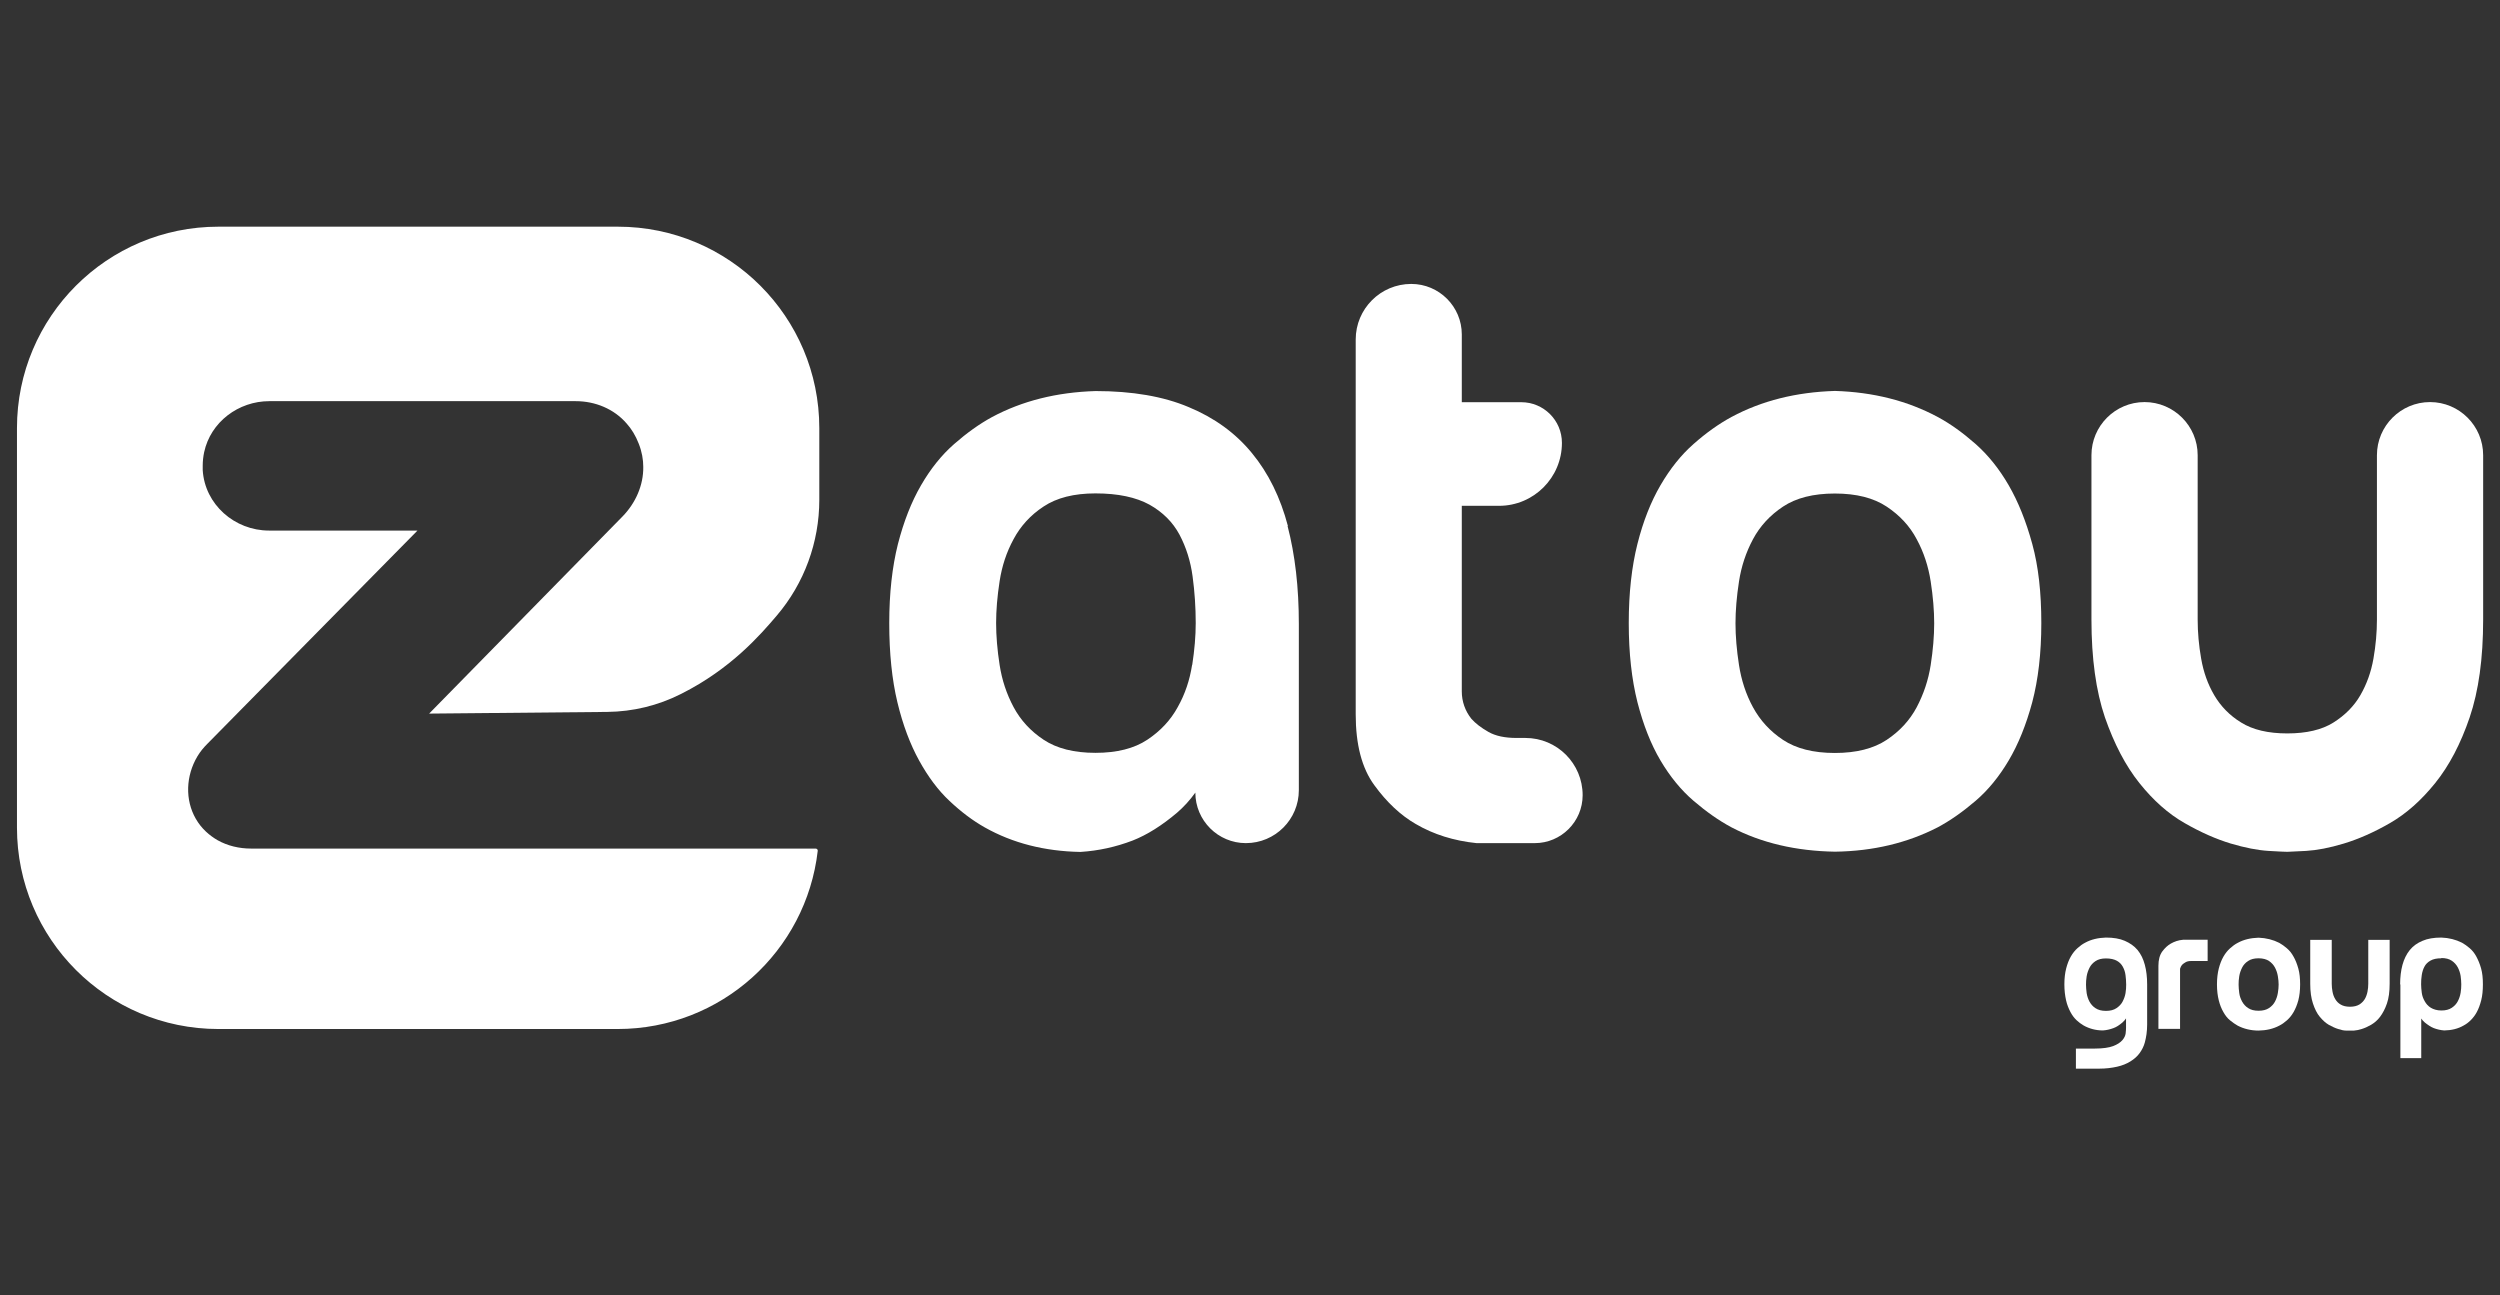 <?xml version="1.0" encoding="UTF-8"?>
<svg xmlns="http://www.w3.org/2000/svg" version="1.1" viewBox="0 0 193 100">
  <rect x="0" y="0" width="193" height="100" fill="#333333" stroke="none"/>
  <defs>
    <style>
      .cls-1 {
        fill: #fff;
      }
    </style>
  </defs>
  <!-- Generator: Adobe Illustrator 28.6.0, SVG Export Plug-In . SVG Version: 1.2.0 Build 709)  -->
  <g>
    <g id="Layer_1">
      <g id="Layer_1-2" data-name="Layer_1">
        <g>
          <path class="cls-1" d="M48.05,39.88c1.01-1.03,1.63-2.41,1.61-3.84,0-.55-.1-1.16-.35-1.79-.24-.62-.56-1.14-.93-1.55-.98-1.14-2.44-1.73-3.93-1.73h-23.66c-2.38,0-4.53,1.61-5.03,3.94-.07.34-.11.68-.11,1.03v.35c.16,2.66,2.47,4.67,5.12,4.67h11.46c-5.4,5.49-10.8,10.97-16.21,16.45-.3.3-.56.61-.78.98-.9,1.51-.96,3.36-.13,4.81.45.79,1.08,1.31,1.68,1.66.78.44,1.68.65,2.59.65h43.59c.09,0,.17.08.16.17-.89,7.75-7.46,13.76-15.45,13.76h-30.82c-8.59,0-15.55-6.96-15.55-15.55v-30.84c0-8.59,6.96-15.55,15.55-15.55h30.84c8.59,0,15.55,6.96,15.55,15.55v5.54c0,3.27-1.16,6.44-3.28,8.93h0c-1.26,1.48-3.52,4.1-7.37,6.04l-.04.02c-1.76.89-3.7,1.36-5.68,1.38-4.58.05-9.17.09-13.75.13,4.97-5.07,9.95-10.15,14.92-15.21h0Z"/>
          <g>
            <path class="cls-1" d="M99.43,40.62c-.58-2.21-1.51-4.1-2.78-5.64-1.27-1.55-2.9-2.73-4.88-3.55-1.96-.83-4.36-1.24-7.19-1.24-3,.09-5.67.76-8,2.01-.99.54-1.95,1.23-2.92,2.08-.97.85-1.82,1.91-2.56,3.19s-1.33,2.78-1.78,4.53c-.44,1.75-.67,3.79-.67,6.11s.21,4.36.63,6.11.99,3.25,1.68,4.5,1.47,2.3,2.35,3.12c.88.83,1.78,1.51,2.72,2.04,2.15,1.21,4.61,1.84,7.38,1.89,1.39-.09,2.72-.38,4.03-.88,1.12-.44,2.26-1.16,3.43-2.15.5-.43.98-.95,1.41-1.55h0c0,2.15,1.75,3.9,3.9,3.9h0c2.26,0,4.09-1.83,4.09-4.09v-12.83c0-2.82-.29-5.34-.87-7.56h.02ZM92.03,51.33c-.18,1.16-.54,2.25-1.11,3.26-.55,1.01-1.34,1.85-2.35,2.52s-2.34,1.01-4,1.01-2.99-.34-4-1.01c-1.01-.67-1.78-1.51-2.32-2.52-.54-1.01-.9-2.09-1.08-3.26-.18-1.16-.27-2.24-.27-3.23s.09-2.06.27-3.23.53-2.24,1.08-3.25c.54-1.01,1.31-1.86,2.32-2.52,1.01-.67,2.34-1.01,4-1.01,1.75,0,3.13.3,4.17.87,1.03.58,1.8,1.35,2.32,2.32.51.97.85,2.03,1.01,3.23.16,1.18.24,2.39.24,3.59,0,.99-.09,2.06-.27,3.23h0Z"/>
            <path class="cls-1" d="M112.85,39.04v14.34c0,.77.26,1.51.74,2.11h0c.32.36.75.69,1.31,1.01s1.28.47,2.18.47h.68c2.45,0,4.42,1.98,4.42,4.42h0c0,2.04-1.66,3.7-3.7,3.7h-4.49c-1.75-.18-3.32-.67-4.7-1.48-1.16-.67-2.23-1.67-3.19-2.99-.97-1.32-1.44-3.15-1.44-5.47v-28.94c0-2.37,1.92-4.29,4.29-4.29h0c2.15,0,3.9,1.75,3.9,3.9v5.23h4.59c1.73,0,3.14,1.4,3.14,3.14h0c0,2.68-2.17,4.86-4.86,4.86h-2.88Z"/>
            <path class="cls-1" d="M125.74,48.1c0-2.33.23-4.36.67-6.11s1.04-3.26,1.78-4.53c.74-1.27,1.59-2.34,2.56-3.19.96-.85,1.93-1.54,2.92-2.08,2.33-1.25,4.99-1.92,7.99-2.01,2.95.09,5.6.76,7.93,2.01.99.53,1.95,1.23,2.92,2.08.96.85,1.82,1.91,2.56,3.19s1.34,2.78,1.82,4.53.7,3.78.7,6.11-.24,4.36-.7,6.11c-.47,1.75-1.08,3.25-1.82,4.5s-1.59,2.29-2.56,3.12-1.93,1.51-2.92,2.04c-2.33,1.2-4.97,1.84-7.93,1.88-3-.05-5.67-.67-7.99-1.88-.99-.53-1.95-1.21-2.92-2.04-.97-.83-1.82-1.87-2.56-3.12s-1.33-2.75-1.78-4.5c-.44-1.75-.67-3.78-.67-6.11ZM141.65,38.1c-1.66,0-2.99.34-4,1.01s-1.78,1.51-2.32,2.52-.9,2.09-1.08,3.26-.27,2.24-.27,3.23.09,2.06.27,3.22c.18,1.16.53,2.25,1.08,3.26s1.31,1.85,2.32,2.52,2.34,1.01,4,1.01,2.99-.34,4-1.01,1.78-1.51,2.32-2.52c.53-1.01.9-2.09,1.08-3.26s.27-2.24.27-3.22-.09-2.06-.27-3.23c-.18-1.16-.53-2.25-1.08-3.26-.53-1.01-1.31-1.85-2.32-2.52s-2.34-1.01-4-1.01Z"/>
            <path class="cls-1" d="M176.57,65.76c-.14,0-.61-.02-1.44-.07-.83-.05-1.81-.24-2.92-.57-1.12-.34-2.31-.86-3.56-1.58-1.25-.71-2.42-1.75-3.49-3.09s-1.95-3.03-2.66-5.07c-.69-2.03-1.04-4.55-1.04-7.55v-12.69c0-2.26,1.84-4.1,4.1-4.1h0c2.26,0,4.1,1.84,4.1,4.1v12.69c0,.99.09,1.99.27,3.02.18,1.03.51,1.97,1.01,2.82s1.18,1.56,2.08,2.11c.9.56,2.08.84,3.56.84s2.67-.28,3.56-.84,1.59-1.26,2.08-2.11.83-1.79,1.01-2.82c.18-1.03.27-2.03.27-3.02v-12.69c0-2.26,1.84-4.1,4.1-4.1h0c2.26,0,4.1,1.84,4.1,4.1v12.69c0,3-.35,5.52-1.04,7.55s-1.58,3.73-2.66,5.07-2.24,2.37-3.49,3.09c-1.25.72-2.44,1.24-3.56,1.58-1.12.34-2.09.52-2.92.57-.83.04-1.31.07-1.44.07h0Z"/>
          </g>
          <g>
            <path class="cls-1" d="M162.58,72.38c.57,0,1.06.08,1.45.25s.72.39.99.71c.26.32.44.69.56,1.14.12.44.18.96.18,1.52v3.09c0,.27-.02.52-.05.75s-.08.44-.13.64c-.08.3-.22.57-.4.82s-.42.46-.71.64c-.29.18-.63.32-1.03.41s-.86.15-1.37.15h-1.81v-1.55h1.46c.61,0,1.09-.07,1.41-.19s.56-.28.71-.45.24-.36.26-.53.03-.33.03-.42v-.9l.3-.39c-.16.38-.35.67-.58.87-.24.2-.46.35-.69.43-.27.1-.53.16-.81.18-.56,0-1.06-.14-1.49-.38-.19-.11-.38-.25-.55-.41s-.34-.38-.47-.63-.26-.55-.34-.91-.13-.76-.13-1.23.05-.88.14-1.23.21-.66.36-.92.32-.47.51-.64.39-.32.59-.42c.47-.26,1.01-.38,1.61-.4v.03ZM164.14,76c0-.25-.02-.48-.05-.72-.03-.24-.1-.45-.21-.65-.11-.2-.26-.35-.46-.46s-.48-.18-.84-.18c-.34,0-.6.07-.81.21s-.36.31-.46.51-.18.42-.22.66c-.04.24-.05.45-.05.65s.02.41.05.65c.04.24.11.45.22.66.11.2.27.38.46.5.21.14.47.21.81.21s.6-.07.81-.21.37-.31.47-.5c.11-.21.19-.42.23-.66s.05-.45.05-.65v-.02Z"/>
            <path class="cls-1" d="M166.63,74.56c0-.46.1-.84.3-1.11.2-.27.41-.46.65-.6.28-.16.59-.27.95-.3h1.9v1.64h-1.27c-.18,0-.33.03-.44.1-.11.06-.2.13-.27.2-.07.09-.12.19-.15.3v4.64h-1.67v-4.87h0Z"/>
            <path class="cls-1" d="M171.15,76c0-.47.05-.88.14-1.23s.21-.66.36-.92.32-.47.51-.64.39-.32.59-.42c.47-.26,1.01-.38,1.61-.4.59.02,1.13.16,1.6.4.2.11.39.25.59.42.2.17.37.38.51.64.15.26.27.56.37.92.1.36.14.76.14,1.23s-.05.88-.14,1.23c-.1.36-.22.65-.37.91-.15.26-.32.46-.51.63s-.39.31-.59.41c-.47.25-1.01.37-1.6.38-.6,0-1.15-.14-1.61-.38-.2-.11-.39-.25-.59-.41s-.37-.38-.51-.63c-.15-.26-.27-.55-.36-.91s-.14-.76-.14-1.23ZM174.36,73.98c-.34,0-.6.07-.81.21s-.36.31-.46.51-.18.42-.22.66-.05.45-.05.65.02.41.05.65.11.45.22.66c.11.2.27.38.46.5.21.14.47.21.81.21s.6-.07.81-.21.36-.31.46-.5c.11-.21.18-.42.22-.66s.06-.45.06-.65-.02-.41-.06-.65-.11-.45-.22-.66-.27-.38-.46-.51-.47-.21-.81-.21Z"/>
            <path class="cls-1" d="M181.4,79.56s-.13,0-.3,0c-.17,0-.37-.05-.59-.12-.23-.07-.46-.18-.72-.32-.26-.15-.48-.36-.7-.62s-.39-.61-.53-1.03-.21-.92-.21-1.52v-3.39h1.66v3.39c0,.2.02.4.06.61s.1.39.21.57c.1.17.24.32.42.42.18.11.42.17.72.17s.53-.06.72-.17c.18-.11.32-.26.42-.42.1-.17.17-.37.21-.57.04-.21.06-.41.06-.61v-3.39h1.65v3.39c0,.6-.07,1.12-.21,1.52-.14.41-.32.75-.53,1.03s-.45.47-.7.62c-.26.15-.49.25-.72.32s-.42.11-.59.12c-.17,0-.27,0-.3,0h-.03Z"/>
            <path class="cls-1" d="M185.29,76.01c0-.57.06-1.08.18-1.52s.31-.83.56-1.14c.26-.32.58-.55.99-.72.39-.17.88-.25,1.45-.25.59.02,1.13.16,1.6.4.2.11.39.25.59.42.2.17.37.38.51.64s.27.56.37.92.14.76.14,1.23-.04.88-.13,1.23-.2.65-.34.91c-.14.26-.3.46-.47.63s-.36.31-.55.41c-.43.25-.93.37-1.49.38-.28-.02-.55-.08-.81-.18-.23-.09-.45-.24-.69-.43-.24-.2-.42-.48-.58-.87l.3.39v3.23h-1.61v-5.7h0ZM188.47,73.98c-.36,0-.63.06-.84.18s-.37.28-.46.46c-.11.2-.17.41-.21.65s-.05.48-.05.72c0,.2.02.41.05.65s.11.45.23.66c.11.2.27.38.47.5s.47.21.81.21.6-.07.81-.21.36-.31.46-.5c.11-.21.18-.42.22-.66.04-.24.05-.45.05-.65s-.02-.41-.05-.65c-.04-.24-.11-.45-.22-.66s-.27-.38-.46-.51c-.21-.14-.47-.21-.81-.21v.02Z"/>
          </g>
        </g>
      </g>
    </g>
  </g>
</svg>